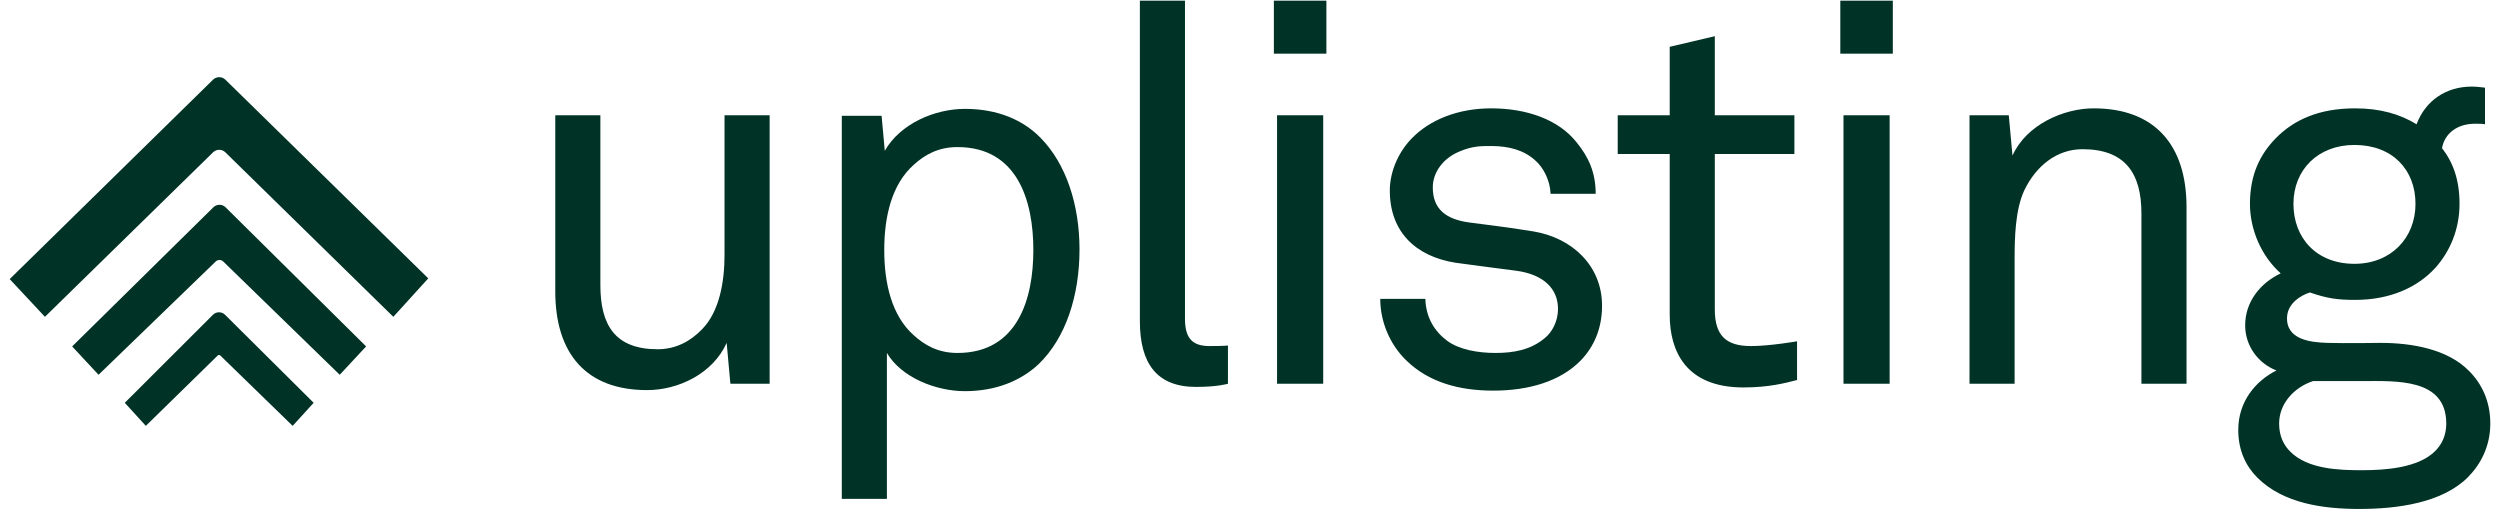 <svg width="198" height="41" viewBox="0 0 198 41" fill="none" xmlns="http://www.w3.org/2000/svg">
<path d="M60.956 30.391V9.128H57.383V20.18C57.383 22.365 56.963 24.676 55.618 26.063C54.694 27.03 53.517 27.66 52.089 27.66C48.727 27.66 47.55 25.769 47.55 22.575V9.128H43.978V23.079C43.978 27.996 46.415 30.896 51.248 30.896C53.727 30.896 56.459 29.593 57.552 27.156L57.846 30.391H60.956ZM85.497 19.759C85.497 16.23 84.447 12.994 82.43 10.935C81.043 9.506 79.026 8.623 76.42 8.623C74.025 8.623 71.293 9.8 70.075 11.943L69.822 9.17H66.671V39.511H70.243V27.954C71.377 29.887 74.109 30.98 76.42 30.98C78.9 30.98 80.875 30.139 82.261 28.837C84.405 26.777 85.497 23.416 85.497 19.759ZM81.841 19.802C81.841 23.71 80.58 27.954 75.832 27.954C74.277 27.954 73.226 27.324 72.386 26.567C70.621 25.012 70.033 22.449 70.033 19.802C70.033 17.154 70.621 14.591 72.386 13.036C73.226 12.279 74.277 11.649 75.832 11.649C80.58 11.649 81.841 15.893 81.841 19.802Z" fill="#003325"/>
<path d="M97.254 30.392V27.366C97.254 27.366 96.96 27.408 95.784 27.408C94.313 27.408 93.85 26.651 93.85 25.223V0.051H90.278V25.433C90.278 28.795 91.623 30.644 94.733 30.644C96.456 30.644 97.254 30.392 97.254 30.392ZM105.05 4.253V0.051H100.89V4.253H105.05ZM104.798 30.392V9.128H101.142V30.392H104.798ZM126.882 24.214C126.882 21.02 124.487 18.835 121.461 18.331C119.192 17.953 117.511 17.784 116.334 17.616C114.569 17.364 113.477 16.608 113.477 14.843C113.477 13.666 114.275 12.531 115.62 11.985C116.629 11.565 117.259 11.565 118.099 11.565C119.528 11.565 120.705 11.901 121.587 12.7C122.218 13.246 122.764 14.255 122.806 15.347H126.378C126.378 13.624 125.79 12.405 124.865 11.271C123.436 9.464 120.915 8.581 118.099 8.581C115.452 8.581 113.225 9.506 111.838 10.935C110.871 11.901 110.073 13.456 110.073 15.095C110.073 18.331 112.09 20.306 115.284 20.81C116.755 21.02 119.15 21.314 120.074 21.441C122.26 21.735 123.394 22.869 123.394 24.466C123.394 25.433 122.932 26.315 122.344 26.777C121.251 27.702 119.906 27.954 118.436 27.954C117.091 27.954 115.578 27.702 114.611 26.988C113.603 26.231 112.93 25.139 112.888 23.668H109.316C109.316 25.475 110.073 27.282 111.376 28.542C113.183 30.307 115.62 30.938 118.267 30.938C121.041 30.938 123.562 30.223 125.201 28.542C126.21 27.492 126.882 26.063 126.882 24.214ZM142.327 30.097V27.03C142.327 27.03 140.183 27.408 138.67 27.408C136.695 27.408 135.813 26.567 135.813 24.508V12.195H142.116V9.128H135.813V2.866L132.241 3.707V9.128H128.123V12.195H132.241V24.928C132.241 27.786 133.502 30.686 138.082 30.686C140.057 30.686 141.36 30.349 142.327 30.097ZM149.912 4.253V0.051H145.752V4.253H149.912ZM149.66 30.392V9.128H146.004V30.392H149.66ZM173.173 30.392V16.398C173.173 11.481 170.652 8.581 165.819 8.581C163.424 8.581 160.482 9.884 159.389 12.321L159.095 9.128H155.985V30.392H159.557V20.516C159.557 18.877 159.6 16.65 160.314 15.095C161.238 13.162 162.877 11.817 164.936 11.817C168.298 11.817 169.601 13.708 169.601 16.902V30.392H173.173ZM197.232 33.543C197.232 31.778 196.56 30.392 195.551 29.383C193.87 27.66 191.055 27.156 188.533 27.156C188.533 27.156 185.718 27.198 184.331 27.156C182.986 27.114 181.011 26.904 181.137 25.055C181.221 24.046 182.146 23.416 182.944 23.163C184.289 23.626 185.087 23.752 186.516 23.752C189.332 23.752 191.475 22.743 192.862 21.23C194.038 19.928 194.795 18.163 194.795 16.145C194.795 14.255 194.291 12.868 193.408 11.733C193.618 10.556 194.627 9.8 196.014 9.8C196.308 9.8 196.602 9.8 196.812 9.842V6.942C196.476 6.9 196.098 6.858 195.761 6.858C193.744 6.858 192.105 7.951 191.391 9.842C190.088 9.044 188.533 8.581 186.516 8.581C183.701 8.581 181.684 9.464 180.213 10.977C178.994 12.237 178.196 13.834 178.196 16.145C178.196 18.163 179.078 20.264 180.633 21.651C179.036 22.407 177.817 23.878 177.817 25.769C177.817 27.408 178.868 28.795 180.297 29.341C178.616 30.181 177.271 31.82 177.271 34.047C177.271 35.728 177.901 36.947 178.784 37.83C180.843 39.889 184.037 40.309 186.852 40.309C189.836 40.309 193.366 39.847 195.425 37.83C196.434 36.821 197.232 35.392 197.232 33.543ZM191.307 16.145C191.307 18.835 189.374 20.894 186.474 20.894C183.448 20.894 181.641 18.835 181.641 16.145C181.641 13.456 183.575 11.481 186.474 11.481C189.5 11.481 191.307 13.456 191.307 16.145ZM193.744 33.543C193.744 34.468 193.408 35.182 192.862 35.728C191.517 37.073 188.87 37.241 187.063 37.241C185.213 37.241 182.776 37.157 181.389 35.77C180.843 35.224 180.507 34.51 180.507 33.543C180.507 31.904 181.768 30.644 183.196 30.181H187.063C189.752 30.181 193.744 29.929 193.744 33.543Z" fill="#003325"/>
<path d="M16.873 6.31C17.143 6.046 17.582 6.049 17.848 6.309L33.918 22.047L31.151 25.092L17.844 12.06C17.577 11.799 17.144 11.799 16.878 12.06L3.558 25.092L0.768 22.104L16.873 6.31Z" fill="#003325"/>
<path d="M16.866 24.93C17.13 24.667 17.561 24.668 17.825 24.93L24.842 31.902L23.178 33.728L17.446 28.155C17.39 28.101 17.302 28.099 17.245 28.155L11.549 33.728L9.883 31.902L16.866 24.93Z" fill="#003325"/>
<path d="M16.896 16.42C17.165 16.155 17.594 16.15 17.867 16.42L28.997 27.436L26.906 29.682L17.678 20.709C17.515 20.55 17.247 20.553 17.086 20.709L7.805 29.682L5.714 27.436L16.896 16.42Z" fill="#003325"/>
</svg>
